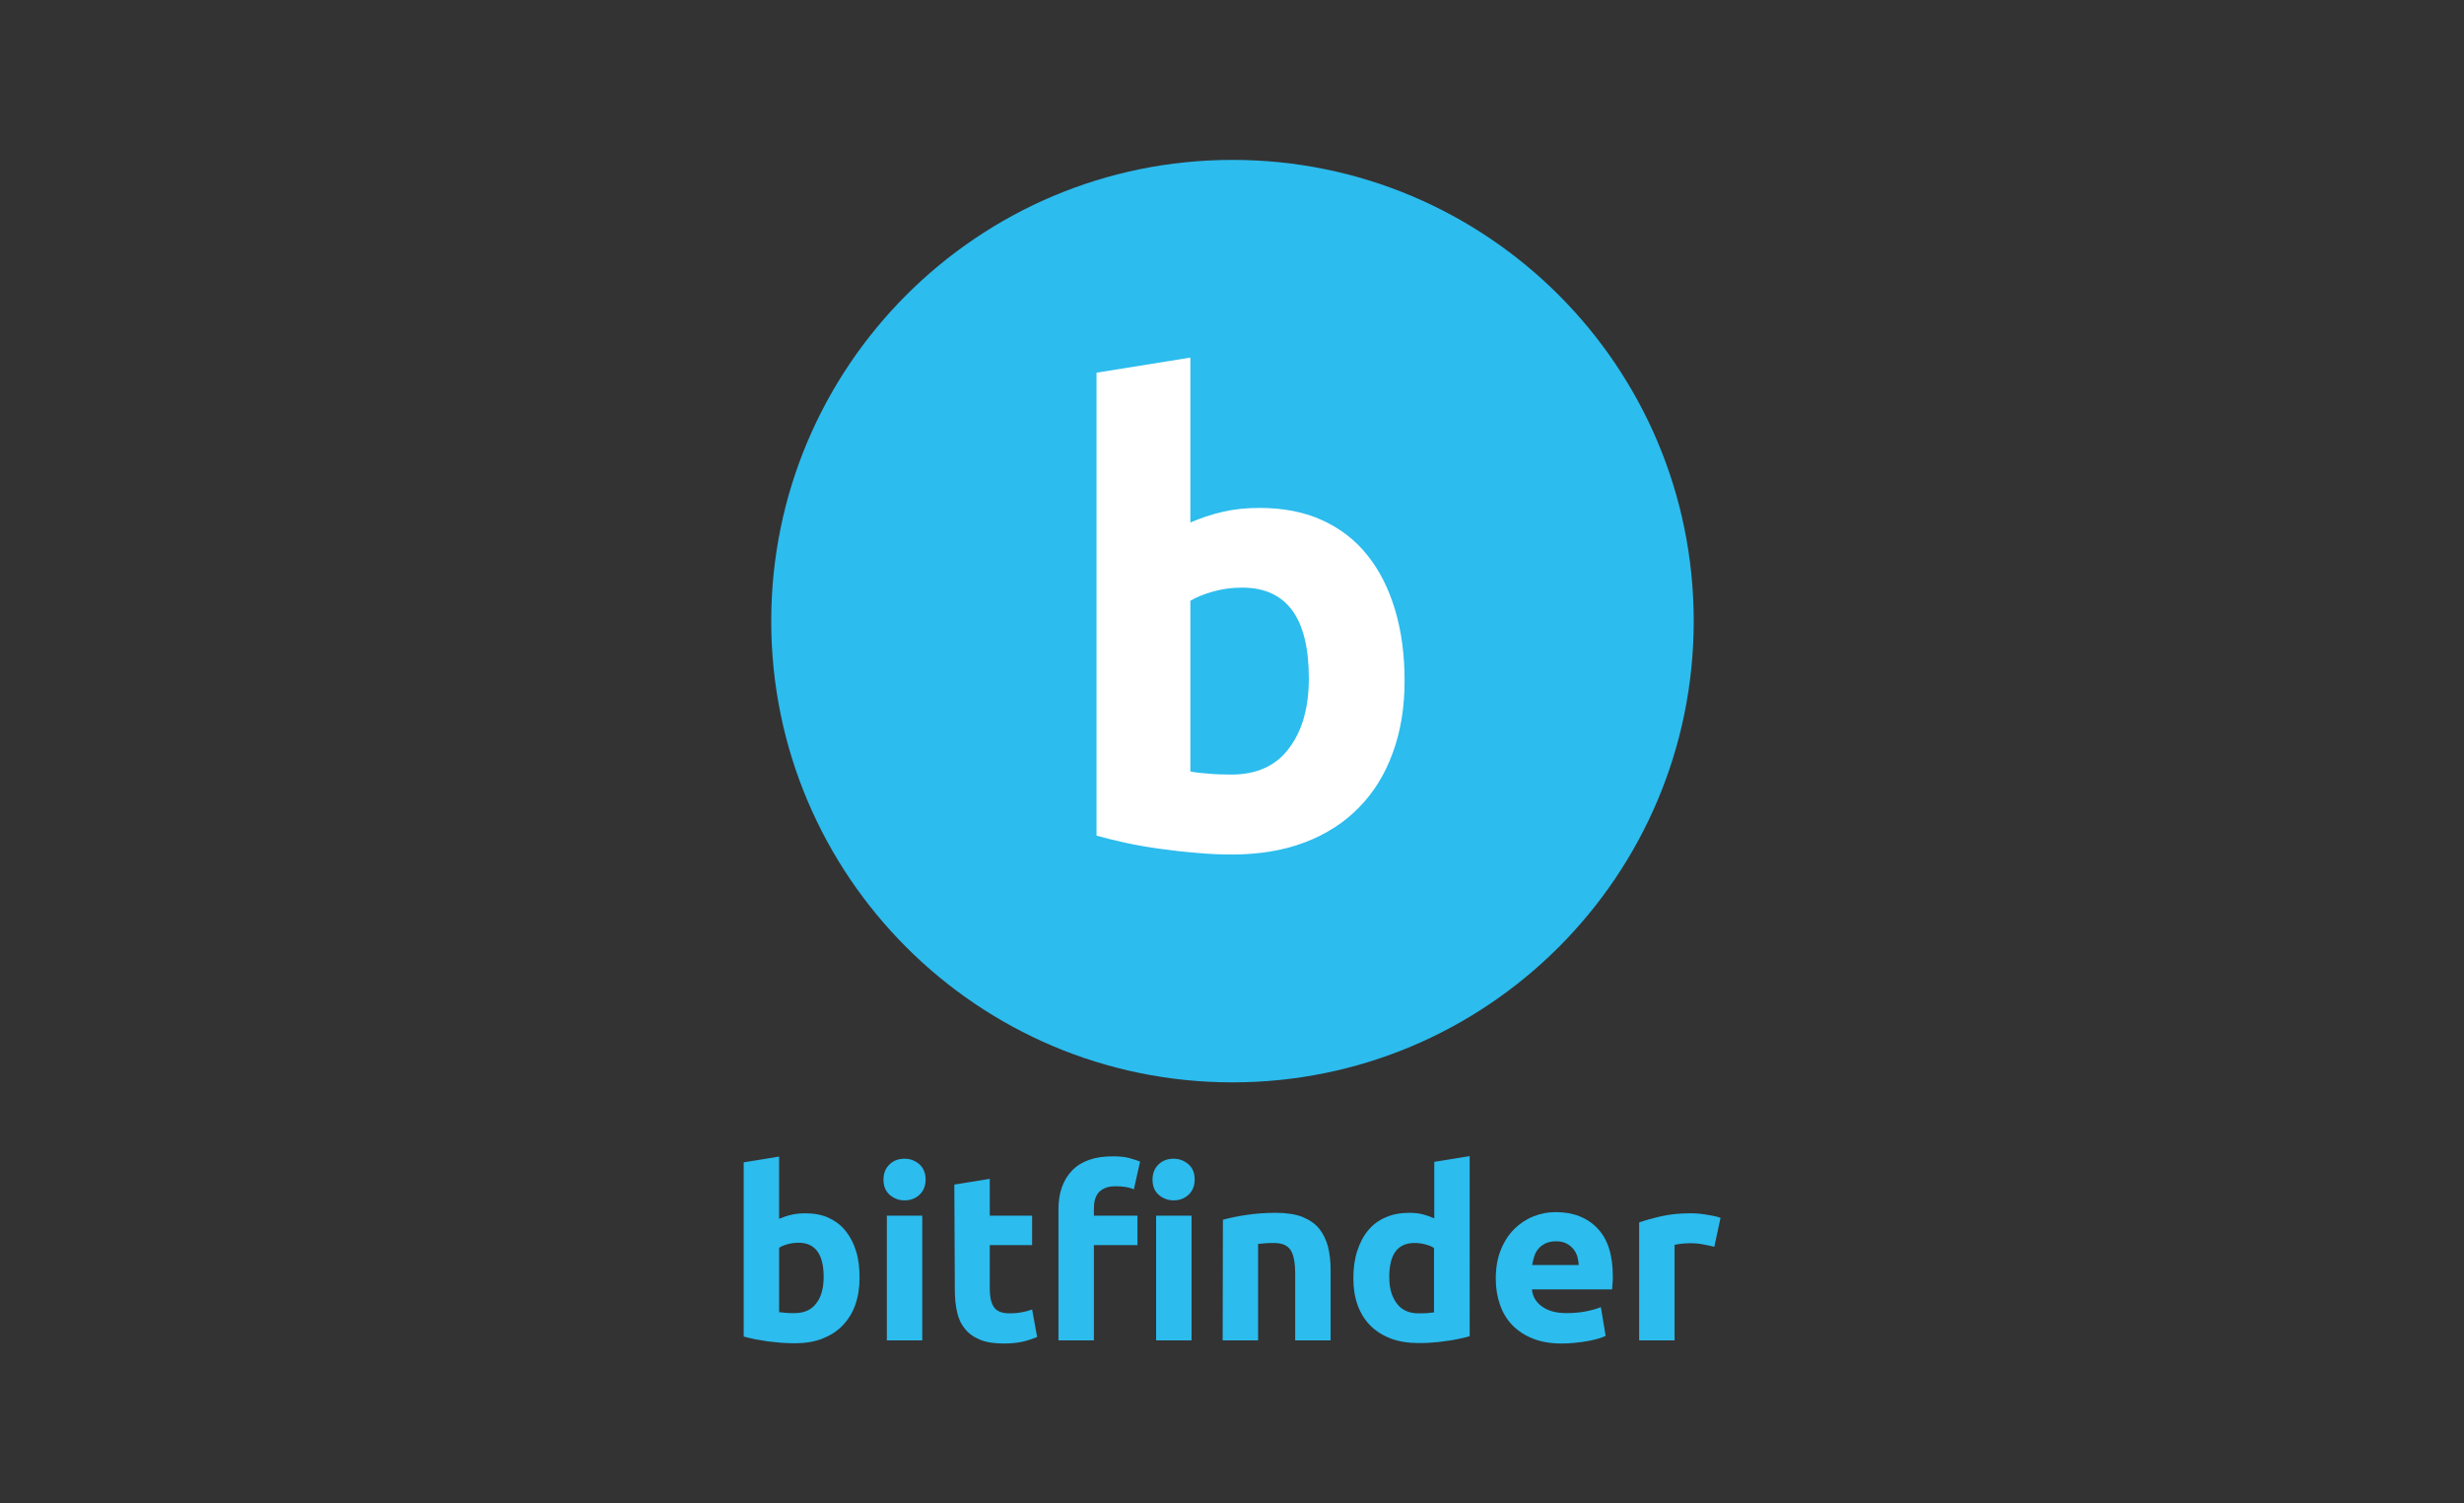 <?xml version="1.0" encoding="utf-8"?>
<!-- Generator: Adobe Illustrator 24.0.1, SVG Export Plug-In . SVG Version: 6.00 Build 0)  -->
<svg version="1.1" id="Слой_1" xmlns="http://www.w3.org/2000/svg" xmlns:xlink="http://www.w3.org/1999/xlink" x="0px" y="0px"
	 viewBox="0 0 1029.4 628.1" style="enable-background:new 0 0 1029.4 628.1;" xml:space="preserve">
<rect x="0" y="0" width="1029.4" height="628.1" fill="#333333" stroke="none"/>
<style type="text/css">
	.st0{fill:#2CBCEE;}
	.st1{fill:#FFFFFF;}
</style>
<g id="surface1">
	<path class="st0" d="M707.6,259.5c0,106.4-86.3,192.7-192.7,192.7s-192.7-86.3-192.7-192.7c0-106.4,86.3-192.7,192.7-192.7
		S707.6,153,707.6,259.5z"/>
	<path class="st1" d="M586.8,284.4c0,11.1-1.6,21-4.9,30c-3.2,8.9-7.9,16.6-14.1,22.9c-6.1,6.3-13.7,11.2-22.6,14.6
		c-8.9,3.4-19.1,5.1-30.5,5.1c-4.7,0-9.7-0.2-14.9-0.7c-5.2-0.4-10.3-1-15.3-1.7c-5-0.7-9.8-1.5-14.3-2.5c-4.6-1-8.6-2-12.1-3V155.7
		l39.2-6.3v68.9c4.4-1.9,8.9-3.4,13.7-4.5c4.7-1.1,9.8-1.6,15.3-1.6c9.8,0,18.5,1.7,26,5.1c7.5,3.4,13.9,8.3,18.9,14.6
		c5.1,6.3,8.9,13.9,11.6,22.8C585.5,263.7,586.8,273.5,586.8,284.4z M546.8,283.4c0-25.3-9.3-37.9-27.9-37.9c-4,0-8,0.5-12,1.6
		c-3.9,1.1-7.1,2.4-9.6,3.9v71.3c1.9,0.4,4.4,0.7,7.4,0.9c3,0.3,6.2,0.4,9.7,0.4c10.7,0,18.8-3.7,24.2-11.1
		C544.1,305.2,546.8,295.5,546.8,283.4z"/>
	<path class="st0" d="M359.1,533.9c0,4.2-0.6,7.9-1.8,11.3c-1.2,3.4-3,6.2-5.3,8.6c-2.3,2.4-5.2,4.2-8.5,5.5
		c-3.4,1.3-7.2,1.9-11.5,1.9c-1.8,0-3.7-0.1-5.6-0.2c-1.9-0.2-3.9-0.4-5.7-0.6c-1.9-0.3-3.7-0.6-5.4-0.9c-1.7-0.4-3.2-0.7-4.6-1.1
		v-72.8l14.8-2.4v26c1.7-0.7,3.4-1.3,5.2-1.7c1.8-0.4,3.7-0.6,5.7-0.6c3.7,0,7,0.6,9.8,1.9c2.8,1.3,5.2,3.1,7.1,5.5
		c1.9,2.4,3.4,5.2,4.4,8.6C358.7,526.1,359.1,529.8,359.1,533.9z M344.1,533.5c0-9.5-3.5-14.3-10.5-14.3c-1.5,0-3,0.2-4.5,0.6
		c-1.5,0.4-2.7,0.9-3.6,1.5v26.9c0.7,0.1,1.7,0.2,2.8,0.3c1.1,0.1,2.3,0.1,3.7,0.1c4,0,7.1-1.4,9.1-4.2
		C343.1,541.8,344.1,538.1,344.1,533.5z"/>
	<path class="st0" d="M386.7,492.8c0,2.7-0.9,4.8-2.6,6.4c-1.8,1.6-3.8,2.3-6.2,2.3c-2.4,0-4.4-0.8-6.2-2.3
		c-1.8-1.6-2.6-3.7-2.6-6.4c0-2.7,0.9-4.8,2.6-6.4c1.7-1.6,3.8-2.3,6.2-2.3c2.4,0,4.4,0.8,6.2,2.3
		C385.8,488,386.7,490.1,386.7,492.8z M385.3,560h-14.8v-52.1h14.8V560z"/>
	<path class="st0" d="M398.7,494.9l14.8-2.4v15.4h17.7v12.3h-17.7v18.3c0,3.1,0.5,5.6,1.6,7.4c1.1,1.8,3.3,2.8,6.6,2.8
		c1.6,0,3.2-0.1,4.9-0.4c1.7-0.3,3.2-0.7,4.6-1.2l2.1,11.5c-1.8,0.7-3.8,1.4-5.9,1.9c-2.2,0.5-4.9,0.8-8,0.8c-4,0-7.4-0.5-10-1.6
		c-2.6-1.1-4.8-2.6-6.3-4.6c-1.6-1.9-2.7-4.3-3.3-7.1c-0.6-2.8-0.9-5.8-0.9-9.2L398.7,494.9L398.7,494.9z"/>
	<path class="st0" d="M464.8,483.1c2.8,0,5.1,0.2,6.9,0.7c1.8,0.5,3.4,1,4.6,1.5l-2.6,11.6c-1.1-0.5-2.2-0.8-3.5-1
		c-1.3-0.2-2.6-0.3-3.9-0.3c-1.8,0-3.3,0.2-4.5,0.7c-1.2,0.5-2.2,1.2-2.9,2c-0.7,0.9-1.2,1.9-1.5,3.1c-0.3,1.2-0.4,2.5-0.4,3.9v2.6
		h18.2v12.3H457V560h-14.8v-54.9c0-6.7,1.9-12.1,5.7-16.1C451.7,485.1,457.3,483.1,464.8,483.1z"/>
	<path class="st0" d="M499.1,492.8c0,2.7-0.9,4.8-2.6,6.4c-1.8,1.6-3.8,2.3-6.2,2.3s-4.4-0.8-6.2-2.3c-1.8-1.6-2.6-3.7-2.6-6.4
		c0-2.7,0.9-4.8,2.6-6.4c1.7-1.6,3.8-2.3,6.2-2.3s4.4,0.8,6.2,2.3C498.3,488,499.1,490.1,499.1,492.8z"/>
	<path class="st0" d="M483,507.9h14.8V560H483V507.9z"/>
	<path class="st0" d="M510.9,509.6c2.5-0.7,5.7-1.4,9.7-2c4-0.6,8.1-0.9,12.5-0.9c4.4,0,8.1,0.6,11,1.7c2.9,1.2,5.3,2.8,7,4.9
		c1.7,2.1,2.9,4.6,3.7,7.5c0.7,2.9,1.1,6.1,1.1,9.7V560h-14.8v-27.6c0-4.8-0.6-8.1-1.9-10.1c-1.3-2-3.6-3-7-3c-1.1,0-2.2,0-3.4,0.1
		c-1.2,0.1-2.2,0.2-3.2,0.3V560h-14.8L510.9,509.6L510.9,509.6z"/>
	<path class="st0" d="M613.8,558.3c-1.3,0.4-2.8,0.8-4.6,1.1c-1.7,0.4-3.5,0.7-5.4,0.9c-1.9,0.3-3.8,0.5-5.7,0.6
		c-1.9,0.2-3.8,0.2-5.6,0.2c-4.3,0-8.1-0.6-11.5-1.9c-3.4-1.3-6.2-3.1-8.5-5.4c-2.3-2.3-4.1-5.2-5.3-8.5c-1.2-3.3-1.8-7.1-1.8-11.2
		c0-4.2,0.5-8,1.6-11.4c1.1-3.4,2.6-6.3,4.6-8.7c2-2.4,4.4-4.2,7.3-5.4c2.9-1.3,6.2-1.9,9.9-1.9c2,0,3.9,0.2,5.5,0.6
		c1.6,0.4,3.3,1,4.9,1.7v-23.6l14.8-2.4V558.3z M580.4,533.5c0,4.6,1,8.2,3.1,11c2,2.8,5.1,4.2,9.1,4.2c1.3,0,2.5,0,3.7-0.1
		c1.1-0.1,2-0.2,2.8-0.3v-26.9c-0.9-0.6-2.1-1.1-3.6-1.5c-1.5-0.4-3-0.6-4.5-0.6C583.9,519.3,580.4,524,580.4,533.5z"/>
	<path class="st0" d="M624.9,534.3c0-4.6,0.7-8.7,2.1-12.1c1.4-3.5,3.3-6.4,5.6-8.7c2.3-2.3,5-4.1,8-5.3c3-1.2,6.1-1.8,9.3-1.8
		c7.4,0,13.2,2.3,17.5,6.8c4.3,4.5,6.4,11.2,6.4,20c0,0.9,0,1.8-0.1,2.8c-0.1,1-0.1,1.9-0.2,2.7h-33.5c0.3,3,1.7,5.4,4.3,7.2
		c2.5,1.8,5.9,2.7,10.1,2.7c2.7,0,5.4-0.2,8-0.7c2.6-0.5,4.7-1.1,6.4-1.8l2,12c-0.8,0.4-1.8,0.8-3.2,1.2c-1.3,0.4-2.8,0.7-4.4,1
		c-1.6,0.3-3.4,0.5-5.2,0.7c-1.8,0.2-3.7,0.3-5.5,0.3c-4.7,0-8.8-0.7-12.2-2.1c-3.5-1.4-6.3-3.3-8.6-5.7c-2.3-2.4-4-5.3-5.1-8.6
		C625.5,541.7,624.9,538.2,624.9,534.3z M659.6,528.7c-0.1-1.3-0.3-2.5-0.6-3.7c-0.4-1.2-0.9-2.2-1.7-3.2c-0.8-0.9-1.7-1.7-2.9-2.3
		c-1.2-0.6-2.6-0.9-4.3-0.9c-1.7,0-3.1,0.3-4.3,0.8c-1.2,0.6-2.2,1.3-3,2.2c-0.8,0.9-1.4,2-1.8,3.2c-0.4,1.2-0.7,2.5-0.9,3.7H659.6z
		"/>
	<path class="st0" d="M716.2,520.9c-1.3-0.3-2.9-0.7-4.7-1c-1.8-0.4-3.7-0.5-5.7-0.5c-0.9,0-2,0.1-3.3,0.2c-1.3,0.2-2.3,0.3-2.9,0.5
		V560h-14.8v-49.3c2.6-0.9,5.8-1.8,9.4-2.6c3.6-0.8,7.6-1.2,12-1.2c0.8,0,1.7,0,2.9,0.1c1.1,0.1,2.2,0.2,3.4,0.4
		c1.1,0.2,2.2,0.4,3.4,0.6c1.1,0.2,2.1,0.5,2.9,0.8L716.2,520.9z"/>
</g>
</svg>
